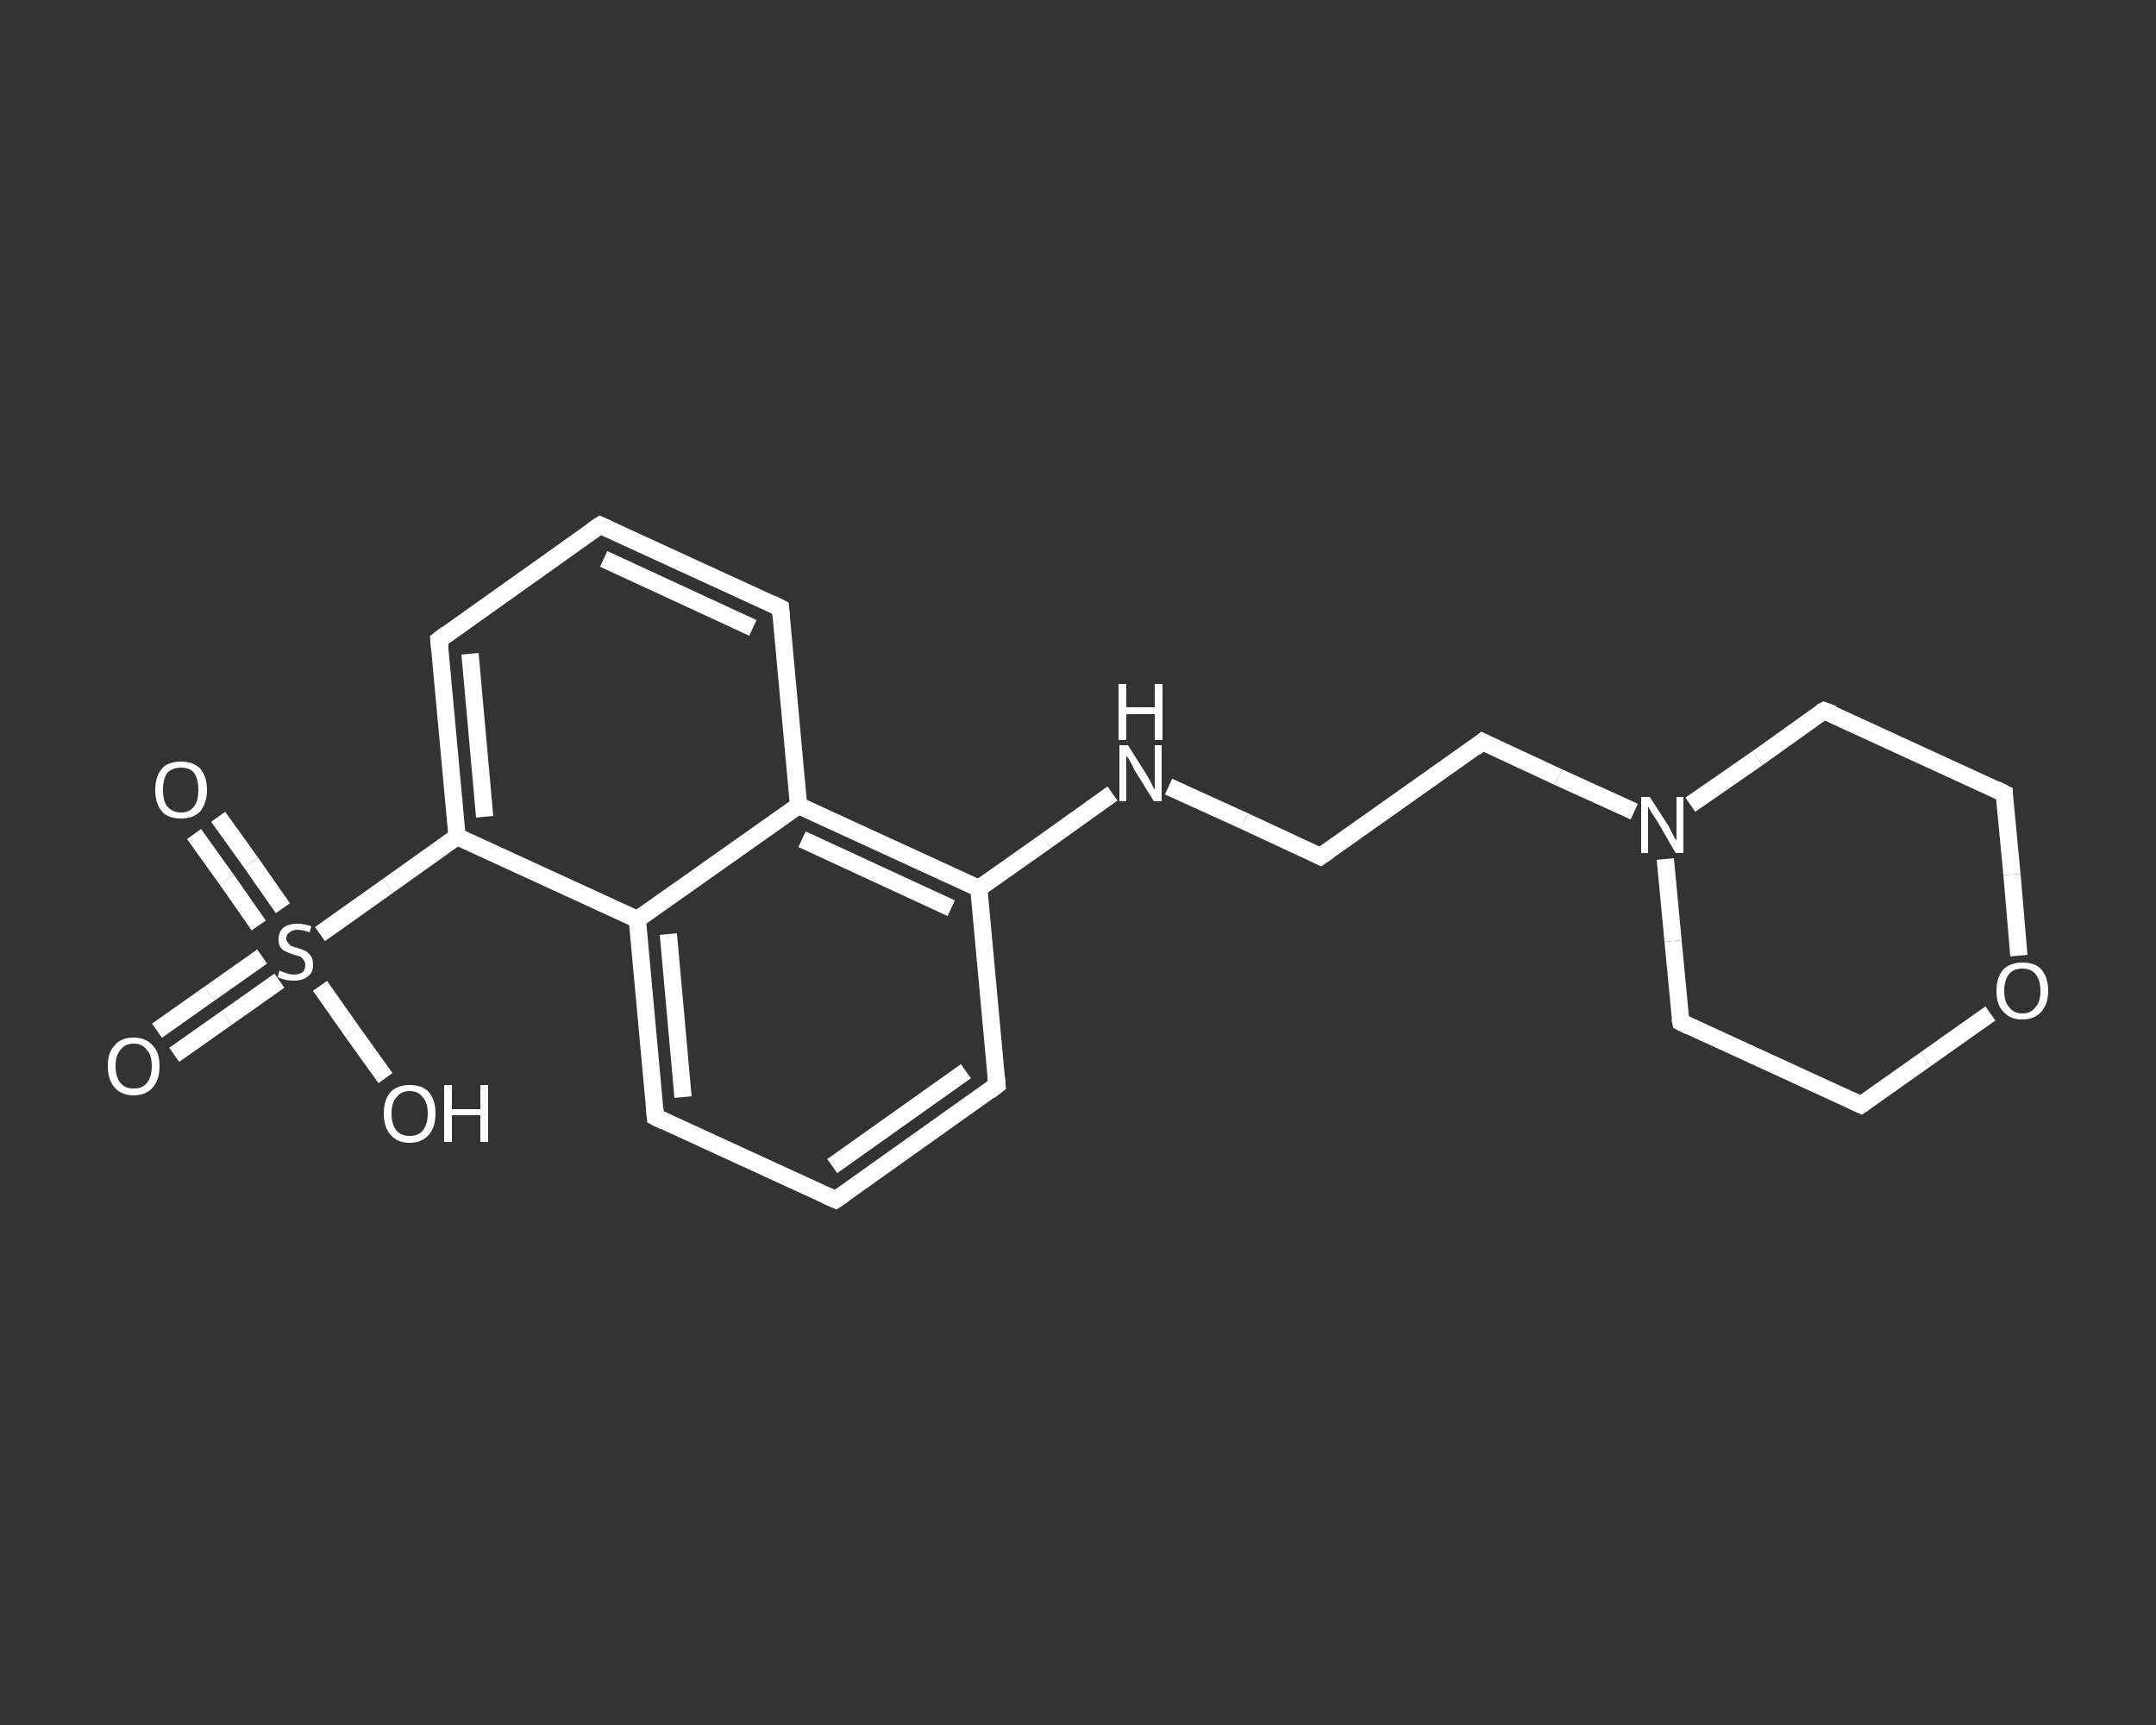 <?xml version='1.0' encoding='iso-8859-1'?>
<svg version='1.1' baseProfile='full'
              xmlns='http://www.w3.org/2000/svg'
                      xmlns:rdkit='http://www.rdkit.org/xml'
                      xmlns:xlink='http://www.w3.org/1999/xlink'
                  xml:space='preserve'
width='250px' height='200px' viewBox='0 0 250 200'>
<rect x="0" y="0" width="250" height="200" fill="#333333" stroke="none"/>
<!-- END OF HEADER -->
<rect style='opacity:1.0;fill:transparent;stroke:none' width='250.0' height='200.0' x='0.0' y='0.0'> </rect>
<path class='bond-0 atom-0 atom-1' d='M 18.2,119.5 L 24.3,115.2' style='fill:none;fill-rule:evenodd;stroke:#FFFFFF;stroke-width:2.0px;stroke-linecap:butt;stroke-linejoin:miter;stroke-opacity:1' />
<path class='bond-0 atom-0 atom-1' d='M 24.3,115.2 L 30.4,110.9' style='fill:none;fill-rule:evenodd;stroke:#FFFFFF;stroke-width:2.0px;stroke-linecap:butt;stroke-linejoin:miter;stroke-opacity:1' />
<path class='bond-0 atom-0 atom-1' d='M 20.2,122.3 L 26.3,118.0' style='fill:none;fill-rule:evenodd;stroke:#FFFFFF;stroke-width:2.0px;stroke-linecap:butt;stroke-linejoin:miter;stroke-opacity:1' />
<path class='bond-0 atom-0 atom-1' d='M 26.3,118.0 L 32.4,113.7' style='fill:none;fill-rule:evenodd;stroke:#FFFFFF;stroke-width:2.0px;stroke-linecap:butt;stroke-linejoin:miter;stroke-opacity:1' />
<path class='bond-1 atom-1 atom-2' d='M 32.8,105.3 L 29.1,100.0' style='fill:none;fill-rule:evenodd;stroke:#FFFFFF;stroke-width:2.0px;stroke-linecap:butt;stroke-linejoin:miter;stroke-opacity:1' />
<path class='bond-1 atom-1 atom-2' d='M 29.1,100.0 L 25.3,94.7' style='fill:none;fill-rule:evenodd;stroke:#FFFFFF;stroke-width:2.0px;stroke-linecap:butt;stroke-linejoin:miter;stroke-opacity:1' />
<path class='bond-1 atom-1 atom-2' d='M 30.0,107.3 L 26.3,102.0' style='fill:none;fill-rule:evenodd;stroke:#FFFFFF;stroke-width:2.0px;stroke-linecap:butt;stroke-linejoin:miter;stroke-opacity:1' />
<path class='bond-1 atom-1 atom-2' d='M 26.3,102.0 L 22.5,96.7' style='fill:none;fill-rule:evenodd;stroke:#FFFFFF;stroke-width:2.0px;stroke-linecap:butt;stroke-linejoin:miter;stroke-opacity:1' />
<path class='bond-2 atom-1 atom-3' d='M 37.1,114.3 L 40.9,119.7' style='fill:none;fill-rule:evenodd;stroke:#FFFFFF;stroke-width:2.0px;stroke-linecap:butt;stroke-linejoin:miter;stroke-opacity:1' />
<path class='bond-2 atom-1 atom-3' d='M 40.9,119.7 L 44.7,125.0' style='fill:none;fill-rule:evenodd;stroke:#FFFFFF;stroke-width:2.0px;stroke-linecap:butt;stroke-linejoin:miter;stroke-opacity:1' />
<path class='bond-3 atom-1 atom-4' d='M 37.1,108.3 L 45.0,102.7' style='fill:none;fill-rule:evenodd;stroke:#FFFFFF;stroke-width:2.0px;stroke-linecap:butt;stroke-linejoin:miter;stroke-opacity:1' />
<path class='bond-3 atom-1 atom-4' d='M 45.0,102.7 L 53.0,97.0' style='fill:none;fill-rule:evenodd;stroke:#FFFFFF;stroke-width:2.0px;stroke-linecap:butt;stroke-linejoin:miter;stroke-opacity:1' />
<path class='bond-4 atom-4 atom-5' d='M 53.0,97.0 L 50.9,74.2' style='fill:none;fill-rule:evenodd;stroke:#FFFFFF;stroke-width:2.0px;stroke-linecap:butt;stroke-linejoin:miter;stroke-opacity:1' />
<path class='bond-4 atom-4 atom-5' d='M 56.2,94.7 L 54.5,75.8' style='fill:none;fill-rule:evenodd;stroke:#FFFFFF;stroke-width:2.0px;stroke-linecap:butt;stroke-linejoin:miter;stroke-opacity:1' />
<path class='bond-5 atom-5 atom-6' d='M 50.9,74.2 L 69.6,60.9' style='fill:none;fill-rule:evenodd;stroke:#FFFFFF;stroke-width:2.0px;stroke-linecap:butt;stroke-linejoin:miter;stroke-opacity:1' />
<path class='bond-6 atom-6 atom-7' d='M 69.6,60.9 L 90.5,70.5' style='fill:none;fill-rule:evenodd;stroke:#FFFFFF;stroke-width:2.0px;stroke-linecap:butt;stroke-linejoin:miter;stroke-opacity:1' />
<path class='bond-6 atom-6 atom-7' d='M 70.0,64.8 L 87.3,72.8' style='fill:none;fill-rule:evenodd;stroke:#FFFFFF;stroke-width:2.0px;stroke-linecap:butt;stroke-linejoin:miter;stroke-opacity:1' />
<path class='bond-7 atom-7 atom-8' d='M 90.5,70.5 L 92.6,93.4' style='fill:none;fill-rule:evenodd;stroke:#FFFFFF;stroke-width:2.0px;stroke-linecap:butt;stroke-linejoin:miter;stroke-opacity:1' />
<path class='bond-8 atom-8 atom-9' d='M 92.6,93.4 L 113.5,103.0' style='fill:none;fill-rule:evenodd;stroke:#FFFFFF;stroke-width:2.0px;stroke-linecap:butt;stroke-linejoin:miter;stroke-opacity:1' />
<path class='bond-8 atom-8 atom-9' d='M 93.0,97.3 L 110.3,105.3' style='fill:none;fill-rule:evenodd;stroke:#FFFFFF;stroke-width:2.0px;stroke-linecap:butt;stroke-linejoin:miter;stroke-opacity:1' />
<path class='bond-9 atom-9 atom-10' d='M 113.5,103.0 L 121.3,97.5' style='fill:none;fill-rule:evenodd;stroke:#FFFFFF;stroke-width:2.0px;stroke-linecap:butt;stroke-linejoin:miter;stroke-opacity:1' />
<path class='bond-9 atom-9 atom-10' d='M 121.3,97.5 L 129.0,92.0' style='fill:none;fill-rule:evenodd;stroke:#FFFFFF;stroke-width:2.0px;stroke-linecap:butt;stroke-linejoin:miter;stroke-opacity:1' />
<path class='bond-10 atom-10 atom-11' d='M 135.5,91.2 L 144.3,95.2' style='fill:none;fill-rule:evenodd;stroke:#FFFFFF;stroke-width:2.0px;stroke-linecap:butt;stroke-linejoin:miter;stroke-opacity:1' />
<path class='bond-10 atom-10 atom-11' d='M 144.3,95.2 L 153.1,99.3' style='fill:none;fill-rule:evenodd;stroke:#FFFFFF;stroke-width:2.0px;stroke-linecap:butt;stroke-linejoin:miter;stroke-opacity:1' />
<path class='bond-11 atom-11 atom-12' d='M 153.1,99.3 L 171.9,86.0' style='fill:none;fill-rule:evenodd;stroke:#FFFFFF;stroke-width:2.0px;stroke-linecap:butt;stroke-linejoin:miter;stroke-opacity:1' />
<path class='bond-12 atom-12 atom-13' d='M 171.9,86.0 L 180.7,90.1' style='fill:none;fill-rule:evenodd;stroke:#FFFFFF;stroke-width:2.0px;stroke-linecap:butt;stroke-linejoin:miter;stroke-opacity:1' />
<path class='bond-12 atom-12 atom-13' d='M 180.7,90.1 L 189.5,94.1' style='fill:none;fill-rule:evenodd;stroke:#FFFFFF;stroke-width:2.0px;stroke-linecap:butt;stroke-linejoin:miter;stroke-opacity:1' />
<path class='bond-13 atom-13 atom-14' d='M 193.1,99.6 L 194.0,109.1' style='fill:none;fill-rule:evenodd;stroke:#FFFFFF;stroke-width:2.0px;stroke-linecap:butt;stroke-linejoin:miter;stroke-opacity:1' />
<path class='bond-13 atom-13 atom-14' d='M 194.0,109.1 L 194.9,118.5' style='fill:none;fill-rule:evenodd;stroke:#FFFFFF;stroke-width:2.0px;stroke-linecap:butt;stroke-linejoin:miter;stroke-opacity:1' />
<path class='bond-14 atom-14 atom-15' d='M 194.9,118.5 L 215.8,128.1' style='fill:none;fill-rule:evenodd;stroke:#FFFFFF;stroke-width:2.0px;stroke-linecap:butt;stroke-linejoin:miter;stroke-opacity:1' />
<path class='bond-15 atom-15 atom-16' d='M 215.8,128.1 L 223.3,122.8' style='fill:none;fill-rule:evenodd;stroke:#FFFFFF;stroke-width:2.0px;stroke-linecap:butt;stroke-linejoin:miter;stroke-opacity:1' />
<path class='bond-15 atom-15 atom-16' d='M 223.3,122.8 L 230.8,117.5' style='fill:none;fill-rule:evenodd;stroke:#FFFFFF;stroke-width:2.0px;stroke-linecap:butt;stroke-linejoin:miter;stroke-opacity:1' />
<path class='bond-16 atom-16 atom-17' d='M 234.1,110.8 L 233.3,101.4' style='fill:none;fill-rule:evenodd;stroke:#FFFFFF;stroke-width:2.0px;stroke-linecap:butt;stroke-linejoin:miter;stroke-opacity:1' />
<path class='bond-16 atom-16 atom-17' d='M 233.3,101.4 L 232.4,92.0' style='fill:none;fill-rule:evenodd;stroke:#FFFFFF;stroke-width:2.0px;stroke-linecap:butt;stroke-linejoin:miter;stroke-opacity:1' />
<path class='bond-17 atom-17 atom-18' d='M 232.4,92.0 L 211.5,82.4' style='fill:none;fill-rule:evenodd;stroke:#FFFFFF;stroke-width:2.0px;stroke-linecap:butt;stroke-linejoin:miter;stroke-opacity:1' />
<path class='bond-18 atom-9 atom-19' d='M 113.5,103.0 L 115.6,125.8' style='fill:none;fill-rule:evenodd;stroke:#FFFFFF;stroke-width:2.0px;stroke-linecap:butt;stroke-linejoin:miter;stroke-opacity:1' />
<path class='bond-19 atom-19 atom-20' d='M 115.6,125.8 L 96.9,139.1' style='fill:none;fill-rule:evenodd;stroke:#FFFFFF;stroke-width:2.0px;stroke-linecap:butt;stroke-linejoin:miter;stroke-opacity:1' />
<path class='bond-19 atom-19 atom-20' d='M 112.0,124.2 L 96.5,135.2' style='fill:none;fill-rule:evenodd;stroke:#FFFFFF;stroke-width:2.0px;stroke-linecap:butt;stroke-linejoin:miter;stroke-opacity:1' />
<path class='bond-20 atom-20 atom-21' d='M 96.9,139.1 L 76.0,129.5' style='fill:none;fill-rule:evenodd;stroke:#FFFFFF;stroke-width:2.0px;stroke-linecap:butt;stroke-linejoin:miter;stroke-opacity:1' />
<path class='bond-21 atom-21 atom-22' d='M 76.0,129.5 L 73.9,106.6' style='fill:none;fill-rule:evenodd;stroke:#FFFFFF;stroke-width:2.0px;stroke-linecap:butt;stroke-linejoin:miter;stroke-opacity:1' />
<path class='bond-21 atom-21 atom-22' d='M 79.2,127.2 L 77.5,108.3' style='fill:none;fill-rule:evenodd;stroke:#FFFFFF;stroke-width:2.0px;stroke-linecap:butt;stroke-linejoin:miter;stroke-opacity:1' />
<path class='bond-22 atom-22 atom-4' d='M 73.9,106.6 L 53.0,97.0' style='fill:none;fill-rule:evenodd;stroke:#FFFFFF;stroke-width:2.0px;stroke-linecap:butt;stroke-linejoin:miter;stroke-opacity:1' />
<path class='bond-23 atom-22 atom-8' d='M 73.9,106.6 L 92.6,93.4' style='fill:none;fill-rule:evenodd;stroke:#FFFFFF;stroke-width:2.0px;stroke-linecap:butt;stroke-linejoin:miter;stroke-opacity:1' />
<path class='bond-24 atom-18 atom-13' d='M 211.5,82.4 L 203.8,87.9' style='fill:none;fill-rule:evenodd;stroke:#FFFFFF;stroke-width:2.0px;stroke-linecap:butt;stroke-linejoin:miter;stroke-opacity:1' />
<path class='bond-24 atom-18 atom-13' d='M 203.8,87.9 L 196.0,93.3' style='fill:none;fill-rule:evenodd;stroke:#FFFFFF;stroke-width:2.0px;stroke-linecap:butt;stroke-linejoin:miter;stroke-opacity:1' />
<path d='M 51.0,75.3 L 50.9,74.2 L 51.8,73.5' style='fill:none;stroke:#FFFFFF;stroke-width:2.0px;stroke-linecap:butt;stroke-linejoin:miter;stroke-opacity:1;' />
<path d='M 68.7,61.5 L 69.6,60.9 L 70.7,61.4' style='fill:none;stroke:#FFFFFF;stroke-width:2.0px;stroke-linecap:butt;stroke-linejoin:miter;stroke-opacity:1;' />
<path d='M 89.5,70.0 L 90.5,70.5 L 90.6,71.6' style='fill:none;stroke:#FFFFFF;stroke-width:2.0px;stroke-linecap:butt;stroke-linejoin:miter;stroke-opacity:1;' />
<path d='M 152.7,99.1 L 153.1,99.3 L 154.1,98.6' style='fill:none;stroke:#FFFFFF;stroke-width:2.0px;stroke-linecap:butt;stroke-linejoin:miter;stroke-opacity:1;' />
<path d='M 171.0,86.7 L 171.9,86.0 L 172.3,86.2' style='fill:none;stroke:#FFFFFF;stroke-width:2.0px;stroke-linecap:butt;stroke-linejoin:miter;stroke-opacity:1;' />
<path d='M 194.8,118.0 L 194.9,118.5 L 195.9,119.0' style='fill:none;stroke:#FFFFFF;stroke-width:2.0px;stroke-linecap:butt;stroke-linejoin:miter;stroke-opacity:1;' />
<path d='M 214.7,127.6 L 215.8,128.1 L 216.1,127.9' style='fill:none;stroke:#FFFFFF;stroke-width:2.0px;stroke-linecap:butt;stroke-linejoin:miter;stroke-opacity:1;' />
<path d='M 232.4,92.4 L 232.4,92.0 L 231.4,91.5' style='fill:none;stroke:#FFFFFF;stroke-width:2.0px;stroke-linecap:butt;stroke-linejoin:miter;stroke-opacity:1;' />
<path d='M 212.6,82.8 L 211.5,82.4 L 211.1,82.6' style='fill:none;stroke:#FFFFFF;stroke-width:2.0px;stroke-linecap:butt;stroke-linejoin:miter;stroke-opacity:1;' />
<path d='M 115.5,124.7 L 115.6,125.8 L 114.7,126.5' style='fill:none;stroke:#FFFFFF;stroke-width:2.0px;stroke-linecap:butt;stroke-linejoin:miter;stroke-opacity:1;' />
<path d='M 97.8,138.5 L 96.9,139.1 L 95.8,138.6' style='fill:none;stroke:#FFFFFF;stroke-width:2.0px;stroke-linecap:butt;stroke-linejoin:miter;stroke-opacity:1;' />
<path d='M 77.0,130.0 L 76.0,129.5 L 75.9,128.4' style='fill:none;stroke:#FFFFFF;stroke-width:2.0px;stroke-linecap:butt;stroke-linejoin:miter;stroke-opacity:1;' />
<path class='atom-0' d='M 12.5 123.6
Q 12.5 122.0, 13.3 121.2
Q 14.0 120.3, 15.5 120.3
Q 16.9 120.3, 17.7 121.2
Q 18.5 122.0, 18.5 123.6
Q 18.5 125.2, 17.7 126.1
Q 16.9 127.0, 15.5 127.0
Q 14.1 127.0, 13.3 126.1
Q 12.5 125.2, 12.5 123.6
M 15.5 126.2
Q 16.5 126.2, 17.0 125.6
Q 17.6 124.9, 17.6 123.6
Q 17.6 122.3, 17.0 121.7
Q 16.5 121.0, 15.5 121.0
Q 14.5 121.0, 14.0 121.7
Q 13.4 122.3, 13.4 123.6
Q 13.4 124.9, 14.0 125.6
Q 14.5 126.2, 15.5 126.2
' fill='#FFFFFF'/>
<path class='atom-1' d='M 32.4 112.5
Q 32.5 112.6, 32.8 112.7
Q 33.1 112.8, 33.4 112.9
Q 33.8 113.0, 34.1 113.0
Q 34.7 113.0, 35.1 112.7
Q 35.4 112.4, 35.4 111.9
Q 35.4 111.5, 35.2 111.3
Q 35.1 111.1, 34.8 110.9
Q 34.5 110.8, 34.1 110.7
Q 33.5 110.5, 33.1 110.3
Q 32.8 110.2, 32.5 109.8
Q 32.3 109.5, 32.3 108.9
Q 32.3 108.1, 32.8 107.6
Q 33.4 107.1, 34.5 107.1
Q 35.3 107.1, 36.1 107.4
L 35.9 108.1
Q 35.1 107.8, 34.5 107.8
Q 33.9 107.8, 33.6 108.1
Q 33.2 108.3, 33.2 108.8
Q 33.2 109.1, 33.4 109.3
Q 33.6 109.6, 33.8 109.7
Q 34.1 109.8, 34.5 109.9
Q 35.1 110.1, 35.5 110.3
Q 35.8 110.5, 36.1 110.9
Q 36.3 111.2, 36.3 111.9
Q 36.3 112.8, 35.7 113.2
Q 35.1 113.7, 34.1 113.7
Q 33.5 113.7, 33.1 113.6
Q 32.7 113.5, 32.2 113.3
L 32.4 112.5
' fill='#FFFFFF'/>
<path class='atom-2' d='M 18.0 91.6
Q 18.0 90.0, 18.8 89.1
Q 19.5 88.3, 21.0 88.3
Q 22.4 88.3, 23.2 89.1
Q 24.0 90.0, 24.0 91.6
Q 24.0 93.1, 23.2 94.1
Q 22.4 94.9, 21.0 94.9
Q 19.5 94.9, 18.8 94.1
Q 18.0 93.2, 18.0 91.6
M 21.0 94.2
Q 22.0 94.2, 22.5 93.5
Q 23.0 92.9, 23.0 91.6
Q 23.0 90.3, 22.5 89.6
Q 22.0 89.0, 21.0 89.0
Q 20.0 89.0, 19.4 89.6
Q 18.9 90.3, 18.9 91.6
Q 18.9 92.9, 19.4 93.5
Q 20.0 94.2, 21.0 94.2
' fill='#FFFFFF'/>
<path class='atom-3' d='M 44.5 129.1
Q 44.5 127.5, 45.3 126.6
Q 46.1 125.8, 47.5 125.8
Q 49.0 125.8, 49.7 126.6
Q 50.5 127.5, 50.5 129.1
Q 50.5 130.7, 49.7 131.6
Q 48.9 132.5, 47.5 132.5
Q 46.1 132.5, 45.3 131.6
Q 44.5 130.7, 44.5 129.1
M 47.5 131.7
Q 48.5 131.7, 49.0 131.1
Q 49.6 130.4, 49.6 129.1
Q 49.6 127.8, 49.0 127.2
Q 48.5 126.5, 47.5 126.5
Q 46.5 126.5, 46.0 127.2
Q 45.4 127.8, 45.4 129.1
Q 45.4 130.4, 46.0 131.1
Q 46.5 131.7, 47.5 131.7
' fill='#FFFFFF'/>
<path class='atom-3' d='M 51.5 125.8
L 52.4 125.8
L 52.4 128.6
L 55.7 128.6
L 55.7 125.8
L 56.6 125.8
L 56.6 132.4
L 55.7 132.4
L 55.7 129.3
L 52.4 129.3
L 52.4 132.4
L 51.5 132.4
L 51.5 125.8
' fill='#FFFFFF'/>
<path class='atom-10' d='M 130.8 86.4
L 133.0 89.9
Q 133.2 90.2, 133.5 90.8
Q 133.8 91.5, 133.9 91.5
L 133.9 86.4
L 134.7 86.4
L 134.7 92.9
L 133.8 92.9
L 131.5 89.2
Q 131.3 88.7, 131.0 88.2
Q 130.7 87.7, 130.6 87.6
L 130.6 92.9
L 129.8 92.9
L 129.8 86.4
L 130.8 86.4
' fill='#FFFFFF'/>
<path class='atom-10' d='M 129.7 79.3
L 130.6 79.3
L 130.6 82.0
L 133.9 82.0
L 133.9 79.3
L 134.8 79.3
L 134.8 85.8
L 133.9 85.8
L 133.9 82.8
L 130.6 82.8
L 130.6 85.8
L 129.7 85.8
L 129.7 79.3
' fill='#FFFFFF'/>
<path class='atom-13' d='M 191.3 92.4
L 193.5 95.8
Q 193.7 96.2, 194.0 96.8
Q 194.3 97.4, 194.4 97.4
L 194.4 92.4
L 195.2 92.4
L 195.2 98.9
L 194.3 98.9
L 192.1 95.1
Q 191.8 94.7, 191.5 94.2
Q 191.2 93.7, 191.1 93.5
L 191.1 98.9
L 190.3 98.9
L 190.3 92.4
L 191.3 92.4
' fill='#FFFFFF'/>
<path class='atom-16' d='M 231.5 114.9
Q 231.5 113.3, 232.3 112.4
Q 233.1 111.6, 234.5 111.6
Q 236.0 111.6, 236.7 112.4
Q 237.5 113.3, 237.5 114.9
Q 237.5 116.4, 236.7 117.3
Q 235.9 118.2, 234.5 118.2
Q 233.1 118.2, 232.3 117.3
Q 231.5 116.5, 231.5 114.9
M 234.5 117.5
Q 235.5 117.5, 236.0 116.8
Q 236.6 116.2, 236.6 114.9
Q 236.6 113.6, 236.0 112.9
Q 235.5 112.3, 234.5 112.3
Q 233.5 112.3, 233.0 112.9
Q 232.4 113.6, 232.4 114.9
Q 232.4 116.2, 233.0 116.8
Q 233.5 117.5, 234.5 117.5
' fill='#FFFFFF'/>
</svg>
